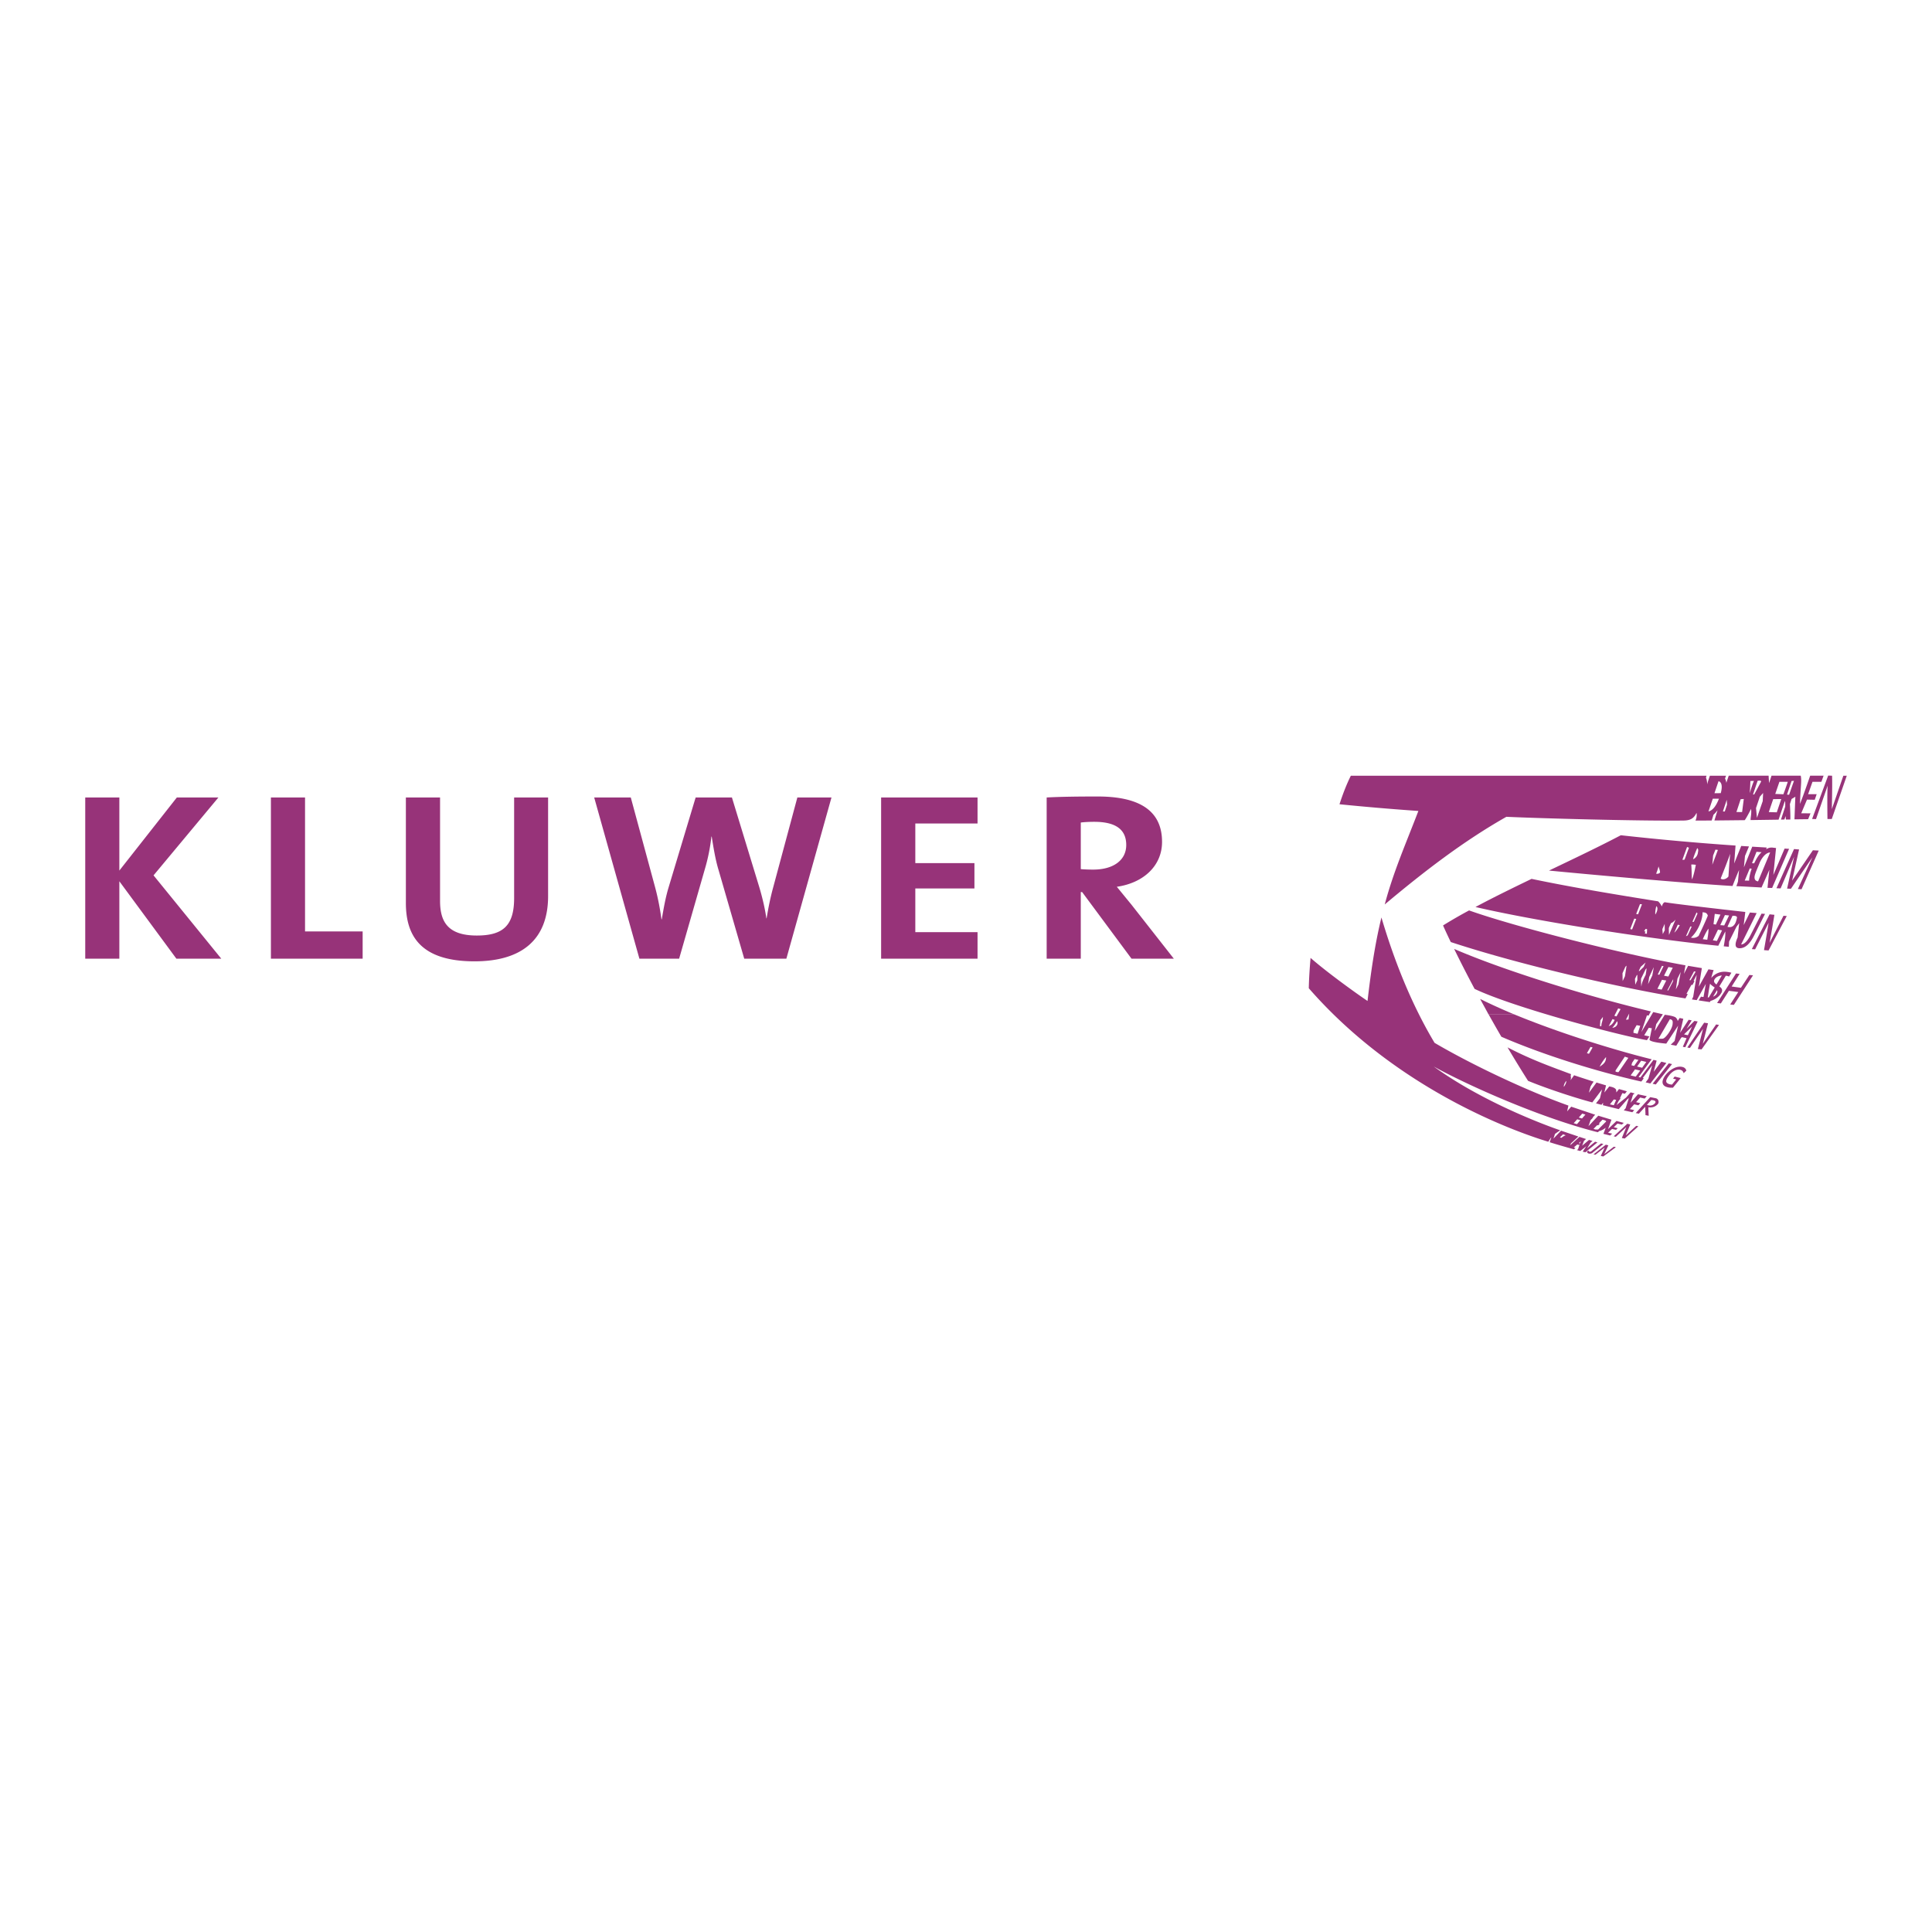 <svg xmlns="http://www.w3.org/2000/svg" width="2500" height="2500" viewBox="0 0 192.756 192.756"><g fill-rule="evenodd" clip-rule="evenodd"><path fill="#fff" d="M0 0h192.756v192.756H0V0z"/><path fill="#973379" d="M17.6 95.65l-5.693-7.726v7.726H8.504V79.563h3.403v7.294l5.739-7.294h4.146l-6.473 7.772 6.76 8.315H17.6zM27.029 95.65V79.563h3.405v13.368h5.747v2.719h-9.152zM40.494 90.077V79.563h3.411v10.323c0 2.024.733 3.452 3.667 3.452 2.623 0 3.723-.996 3.723-3.738V79.563h3.389v9.844c0 4.384-2.68 6.505-7.343 6.505-5.588 0-6.847-2.766-6.847-5.835zM74.253 95.65l-2.567-8.866c-.311-1.027-.494-2.168-.678-3.316h-.031a18.586 18.586 0 0 1-.654 3.245l-2.567 8.937h-3.962l-4.512-16.087h3.651l2.408 8.888c.287 1.052.501 2.144.653 3.269h.032c.183-1.076.367-2.145.677-3.174l2.702-8.982h3.619l2.727 8.936c.263.884.55 2.001.71 3.124h.024c.183-1.123.391-2.121.653-3.078l2.415-8.982h3.405L78.455 95.65h-4.202zM87.909 95.65V79.563h9.62v2.599h-6.208v3.952h5.898v2.528h-5.898v4.36h6.208v2.648h-9.62zM112.893 95.65l-4.928-6.648h-.135v6.648h-3.404V79.563c1.387-.072 3.037-.097 5.086-.097 3.906 0 6.426 1.236 6.426 4.528 0 2.384-1.844 4.097-4.514 4.48.494.598.996 1.22 1.443 1.761l4.248 5.414h-4.222v.001zm-5.063-13.585v4.648c.238.022.709.047 1.234.047 2.049 0 3.301-.957 3.301-2.456 0-1.545-1.045-2.311-3.197-2.311-.494.001-.996.024-1.338.072zM166.244 108.436c-.461-.168-.525-.621-.016-1.244.479-.572 1.172-.908 1.707-.717a.472.472 0 0 1 .311.344l-.264.254c-.072-.184-.127-.262-.279-.318-.303-.111-.773.023-1.154.51-.463.59-.352.773-.025.893a.983.983 0 0 0 .297.049l.412-.512-.311-.086.16-.199.605.15-.773.957c-.055.004-.105.004-.158.004a1.434 1.434 0 0 1-.512-.085zM164.172 111.258l-.031-.82h-.016l-.615.676-.311-.062 1.443-1.588c.119.018.326.064.533.104.303.049.377.416.232.584-.24.27-.59.381-.949.318l.031.852-.317-.064zm.137-1.02l.182.045a.637.637 0 0 0 .607-.189c.143-.16.07-.271-.152-.32l-.191-.031-.446.495zM141.51 80.91a261.53 261.53 0 0 1-7.869-.669c.352-1.085.734-2.05 1.133-2.847h35.488s-.047.12-.055.216c.086.167.127.501.111.661.041-.175.166-.559.279-.877h1.617s-.096.207-.104.294c.08.144.121.335.127.422.049-.167.24-.717.24-.717h3.977c.01.239.049.734.049.734l.24-.734h2.916c.119.527-.031 1.181-.072 2.813.344-.86 1.014-2.813 1.014-2.813h1.338l-.22.607h-.887l-.438 1.236h.854l-.191.558-.773-.017-.576 1.363.926.009-.238.581-1.363.017.088-2.256-.375.224-.168.51s.064 1.083.041 1.538h-.439l-.031-.343-.119.343-.344.009.424-1.292s.023-.471-.033-.559c-.064.177-.629 1.858-.629 1.858l-2.791.04c-.016-.238.113-.653.047-1.115-.143.279-.412.813-.629 1.124l-3.029.032.312-1.021s-.295.375-.406.447c-.033.12-.178.574-.178.574s-1.361.015-1.625.008c.104-.151.168-.59.111-.765-.303.622-.686.765-1.402.765-4.4.048-14.006-.214-17.568-.375-4.289 2.431-8.221 5.46-12.135 8.744.866-3.269 2.095-6.035 3.355-9.327zm34.068-1.419l-.381 1.132.096.973.574-1.667.039-.813-.328.375zm1.334.239l-.439 1.291.797.024.447-1.324-.805.009zm-3.246.008l-.422 1.275.566.008.168-1.307-.312.024zm-1.77 1.22l.184.007.225-.678-.025-.493-.384 1.164zm-1.443 0c.496-.112.828-.702 1.045-1.268h-.613l-.432 1.268zm8.291-3.037l-.455 1.354.209.017.486-1.387-.24.016zm-3.387-.017l-.457 1.356.113.007s.59-1.076.701-1.307c-.018-.059-.1-.076-.18-.076-.089 0-.177.02-.177.02zm1.76 1.307l.814.032s.23-.622.438-1.244h-.836l-.416 1.212zm-2.478-1.29c-.016.43-.062 1.219-.062 1.219s.215-.782.414-1.229l-.352.01zm-3.588 1.219c.24 0 .631-.009.631-.009.088-.326.199-.916-.104-1.14l-.119-.056-.408 1.205zM159.963 115.379l-.254-.049.391-.844-.918.717-.199-.031 1.229-.965.254.062-.406.869.957-.732.199.049-1.253.924zm1.849-1.842l.447-1.092-1.045.971-.214-.045 1.355-1.254.295.072-.447 1.092 1.045-.955.215.047-1.363 1.221-.288-.057zm2.376-5.549l.271-.367.383-1.338-.941 1.268.098.039-.248.318c-4.727-1.066-9.941-2.732-13.959-4.471-.428-.73-.85-1.479-1.271-2.225h2.57c4.76 1.961 10.293 3.635 13.697 4.473-.152.199-1.309 1.77-1.309 1.77l.184.047 1.307-1.76.312.078-.295 1.117.764-1.014.502.129-1.594 2.047-.471-.111zm-1.499-.693l.51.121.447-.605-.52-.121-.437.605zm-1.505-.494v.111c.104.031.152.064.303.049l.973-1.418-.352-.121-.924 1.379zm2.15-.391l.504.121.414-.582-.51-.121-.408.582zm-3.746.024c.264-.199.67-.391.646-.971-.263.31-.463.613-.646.971zm3.246-.399l-.064.248.271.064.422-.6-.375-.086-.254.374zm-4.506-.957l.207.057.359-.629-.207-.057-.359.629zm11.067-.414l.518-2.016-1.307 1.904-.264-.039 1.682-2.479.383.057-.518 2.047 1.33-1.93.287.049-1.738 2.439-.373-.032z"/><path d="M148.516 101.213c-.279-.518-.564-1.029-.844-1.547a59.615 59.615 0 0 0 3.418 1.547h-2.574zm27.828-12.634l.184-1.802s-.471 1.084-.781 1.769c0 0-2.072-.119-2.51-.134.096-.248.096-.265.158-.447l.111-1.164c-.174.375-.652 1.594-.652 1.594-4.832-.287-14.533-1.171-18.311-1.538 2.504-1.197 4.98-2.375 7.166-3.524a273.533 273.533 0 0 0 11.447 1.028l-.135 1.787.701-1.747.773.048-.398.948-.105 1.14.83-2.064 1.443.087-.057.167c.256-.134.336-.167.592-.167l.396.048-.27 2.687 1.123-2.631.447.024-1.691 3.906-.461-.015zm-.821-2.409c-.088.232-.391.901-.455 1.204-.047.238-.021.518.336.559l1.203-2.886c-.574.039-.98.837-1.084 1.123zm-1.011 1.691c-.016-.304.15-.933.256-1.181l-.191-.039-.504 1.212.439.008zm-5.774-1.602c.049.557.033 1.227.072 1.482.152-.335.279-.925.385-1.459-.102-.011-.229-.031-.344-.031a.528.528 0 0 0-.113.008zm2.936 1.387c.143.159.551.095.773-.199.07-.988.088-1.411.176-2.265a78.576 78.576 0 0 1-.949 2.464zm-6.442-.479c.143.024.279.008.391-.112 0-.215-.096-.415-.15-.614-.049.2-.137.479-.241.726zm5.684-1.809l-.078.917.557-1.475-.246-.032-.233.59zm3.883.766l.215.008c.184-.367.391-.797.742-1.108l-.51-.041-.447 1.141zm-6.944-.352c.08.024.127.016.215-.008.127-.335.336-.916.438-1.188l-.189-.072c-.112.303-.337.925-.464 1.268zm1.061-.047c.256-.097.445-.376.479-.622.039-.24.078-.375-.064-.487-.136.327-.327.758-.415 1.109zm11.877-4.017l1.604-4.33.389.016c.018.534.018 1.195-.023 3.333l1.148-3.333h.342l-1.498 4.321h-.43c-.018-1.332-.025-2.798.023-3.34l-1.164 3.347-.391-.014zM158.416 115.051l-.102-.135.166-.135.047.088c.057.055.113.039.209.016l1.004-.805.23.062-1.131.908a.488.488 0 0 1-.221.049.38.38 0 0 1-.202-.048zM164.883 108.125l1.609-2.033.328.072-1.621 2.033-.316-.072zM179.375 88.698l1.449-3.165-2.144 3.141-.381-.017.699-3.179-1.346 3.157-.414-.017 1.752-3.906.504.039-.695 3.11 2.074-3.029.582.031-1.715 3.859-.365-.024z" fill="#973379"/><path d="M157.906 114.9l.359-.541-.598.479-.336-.09.113-.094.158-.488-.078.064-.154-.049-.35.297.168.055-.15.137s-1.891-.527-2.424-.711c.088-.256.166-.494.166-.494-.086.08-.303.447-.303.447-2.248-.678-14.635-4.695-23.898-15.314.016-.885.08-1.904.176-3.028 1.57 1.38 4.393 3.427 5.684 4.296.311-2.693.717-5.595 1.387-8.33 1.244 4.202 2.941 8.562 5.301 12.508 3.707 2.178 9.158 4.766 13.354 6.258-.057.271-.129.582-.129.582l.408-.471 2.391.805-.207.223c-.041.129-.16.225-.248.305-.096.285-.215.613-.215.613l.98-1.045 1.316.398-.344.941.846-.814.725.191-.191.168-.438-.096-.367.359.391.104-.168.16-.398-.088-.398.375.414.094-.207.186-.67-.168s.176-.447.223-.607c-.119.098-.381.279-.645.328l-.127.119-.199-.047c-5.693-1.459-12.891-4.68-16.184-6.514 4.289 3.109 9.711 5.35 12.619 6.369-.127.08-.518.359-.518.359l-.152.471.758-.797 1.73.588-.734.67-.088.207.926-.844.662.215-.207.184-.186.486.686-.582.352.104-.193.167-.35.572.797-.66.238.064-1.203.988-.271-.064zm-.39-.845l.121.025.088-.217-.209.192zm-1.881-.582l.15.049c.129-.111.256-.191.432-.256-.145-.047-.271-.096-.271-.096l-.311.303zm3.355-.846s.127.049.207.066c.096.006.248 0 .248 0l.812-.814-.096-.088a5.374 5.374 0 0 0-.279-.08l-.359.367.098.023-.176.176-.088-.023s-.263.262-.367.373zm-1.984-.565l.326.096.344-.398-.318-.088-.352.39zm.51-.566l.32.096.342-.391-.318-.096-.344.391zm4.488-.717l.184-.207.326-1.02-.15.119-.861.988-1.578-.391.016-.248-.158.207-.551-.143.391-.502.215-.893-.973 1.299c-1.436-.375-4.297-1.283-6.41-2.152a118.178 118.178 0 0 1-2.047-3.34c2.391 1.244 4.367 1.936 6.33 2.67l-.033.207s.072.127-.016.414c.055-.088.359-.51.359-.51.311.111 1.951.639 1.951.639s-.158.215-.311.486c-.062.215-.16.621-.16.621l.758-1.02.949.285-.168.717.486-.611s.494.055.654.279c.057.07.049.199.057.318l.262-.336.789.223-.199.248-.254-.064-.24.51.072.025-.184.215-.23.438.947-.74.463-.525.398.109-.166.137-.24.789.74-.846.877.191-.207.24-.453-.104-.406.461.422.098-.191.215-.422-.096-.432.479s.287.062.439.102l-.191.209-.854-.19zm-1.379-.597l.383.088.238-.527-.23-.055-.391.494zm-4.592-1.746c.15-.23.264-.447.225-.598-.16.223-.264.447-.225.598zM175.994 94.796s.311-1.77.461-2.727l-1.346 2.647-.328-.024 1.771-3.469.479.049a73.813 73.813 0 0 1-.312 1.841s-.104.583-.166.957l1.387-2.703.326.024-1.816 3.437-.456-.032zM172.623 100.217l.805-1.244-.934-.119-.805 1.259-.375-.041 1.889-2.949.359.039-.796 1.262.925.127.844-1.276.365.032-1.912 2.951-.365-.041zM167.895 104.441l.375-.861-.463-.104-.096.088-.471.773-.27-.057-.279-.047.383-.375.352-1.529c-.176.271-1.182 1.793-1.182 1.793s-1.568-.121-1.674-.383l.232-1.148-.305-.047-.453.748.518.111-.246.375c-2.846-.5-13.266-3.244-17.195-5.117-.75-1.402-1.42-2.718-2.041-3.986 5.135 2.216 13.488 4.775 19.627 6.234-.145.248-.225.422-.225.422l-.166-.031-.559 1.674 1.188-2 .957.223-.662.988-.143.678.996-1.617s.773.078 1.059.246c.113.064.24.295.232.383.088-.145.199-.311.199-.311l.359.08-.32 1.402.854-1.301.303.057-.51.846.781-.789.326.055-1.234 2.566-.247-.039zm-2.43-.812s.318.016.43 0c.279-.031.932-.949.979-1.436.025-.246.049-.455-.27-.51l-1.139 1.946zm2.551-.43l.381.086.424-.869-.805.783zm-5.032-.385l-.016.232.414.096.264-.797-.359-.064-.303.533zm-2.127-.269c.373-.023.629-.352.486-.662-.152.222-.247.414-.486.662zm-.359-.152c.111-.08.23-.111.318-.207.135-.143.199-.248.279-.43l-.217-.08-.38.717zm-.83-.598l-.039.574.127.023c.016-.119.031-.246.047-.311.072-.271.098-.256.121-.629a4.64 4.64 0 0 1-.256.343zm2.551-.065h.113l.143-.023.07-.582-.326.605zm-1.155-.382l.215.057.406-.725-.24-.072-.381.74zM169.473 99.811l.24-.383c.062.033.16.033.248.039l.23-1.307-.908 1.625-.479-.07.127-.264.352-2.191-.311.598.094.016-.207.398-.104-.016-.494.9.127.025-.23.43c-5.533-.846-16.127-3.221-23.412-5.621a49.557 49.557 0 0 1-.773-1.659 47.075 47.075 0 0 1 2.598-1.498c4.553 1.619 15.385 4.384 21.588 5.477-.064.375-.15.846-.15.846l.414-.797 1.371.23-.303 1.85.963-1.73.518.08a5.896 5.896 0 0 0-.238.789c.295-.375.75-.615 1.275-.629h.111l.113.008c.166.016.365.047.51.094l-.232.377a1.153 1.153 0 0 0-.326-.08l-.646 1.068c.217.15.375.334.201.645-.232.406-.639.678-1.078.799l-.07.119-1.119-.168zm1.021-1.02l-.111.725h.102l.592-.988c-.168-.129-.367-.24-.463-.391-.073.367-.12.654-.12.654zm.422.645a.71.71 0 0 0 .359-.295c.08-.145.08-.256.031-.35l-.39.645zm-4.566-.631l.086.018.479-.908.025-.232-.59 1.122zm-.991-.151l.424.08.461-.908-.43-.072-.455.9zm2.002-1.019l-.16 1.076.256-.504.23-1.234-.326.662zm-3.181-.926l-.453.939s-.008.607.039.791c.008-.398.256-.838.422-1.18.049-.248.096-.654.096-.654l-.104.104zm-1.059.957l.031.574.207-.447v-.51l-.049-.008-.189.391zm7.955.023c-.152.238-.016.391.174.535l.535-.9c-.31.024-.582.158-.709.365zm-6.537-.207l-.111.709.422-.867.15-.83-.461.988zm-2.375-1.029l-.287.646.016.781.23-.479.16-1.061-.119.113zm6.385 1.332l.119.016.51-.861-.166-.021-.463.866zm-2.528-.437l.432.08.438-.877-.43-.072c-.119.214-.44.869-.44.869zm-.628-.119l.16.021.422-.859-.16-.023-.422.861zm-1.7-.768l-.191.408.057.016.43-.414.191-.439-.487.429zM173.531 94.605c-.43-.017-.486-.366-.168-1.076.057-.51.119-1.156.16-1.427l-.279.367-.734 1.475-.023.519-.51-.049s.207-1.027.15-1.482c-.168.367-.693 1.426-.693 1.426-7.629-.757-18.828-2.599-24.225-3.866 1.738-.933 3.65-1.866 5.596-2.806 4.201.877 8.459 1.571 12.619 2.24.111.08.303.335.367.51.055-.088.08-.318.295-.422 1.188.208 8.043.973 8.043.973l-.16 1.307.621-1.251.311.024.359.031-1.547 3.125c.311.017.678-.391.949-.948l1.084-2.12.352.024-1.084 2.143c-.367.743-.834 1.284-1.443 1.284l-.04-.001zm-2.638-.789l.406.063.51-1.059-.406-.065-.51 1.061zm-1.004-.112l.445.057s.15-.766.119-1.108c-.254.318-.564 1.051-.564 1.051zm-1.182-.16s.393.136.766-.175c0 0 .621-1.275.918-2.017-.104-.311-.287-.311-.527-.335.031.591-.368 1.803-1.157 2.527zm-.5-.136l.174-.087c.119-.255.287-.622.398-.877l-.135-.008-.437.972zm-1.484-1.314c-.08.167-.16.335-.223.502 0 .215.016.678.016.678l.654-1.523s-.264.311-.447.343zm-.869.605l.041.495.199-.383-.008-.637-.232.525zm-1.825.216l.143.024-.072.191.209.032.023-.455-.152-.031-.151.239zm3.022.135c.158-.136.398-.471.541-.75-.088-.016-.199-.04-.199-.04s-.288.647-.342.79zm-4.401-.359l.184.041.414-1.053-.199-.024-.399 1.036zm9.7-.223c.186.048.336.048.496-.04.287-.175.367-.502.445-.83.057-.231-.246-.231-.438-.231l-.503 1.101zm-.717-.167l.393.031.484-.996-.414-.04-.463 1.005zm-.676-.096l.238.04.453-.996-.566-.071-.125 1.027zm-2.105-.24l.135.017.375-.845-.096-.104-.414.932zm-3.698-.724c.238-.359.27-.733.094-.83-.049.199-.135.583-.094.83zm-1.914-.056l.191.032.389-.996-.199-.017-.381.981z" fill="#973379"/></g></svg>